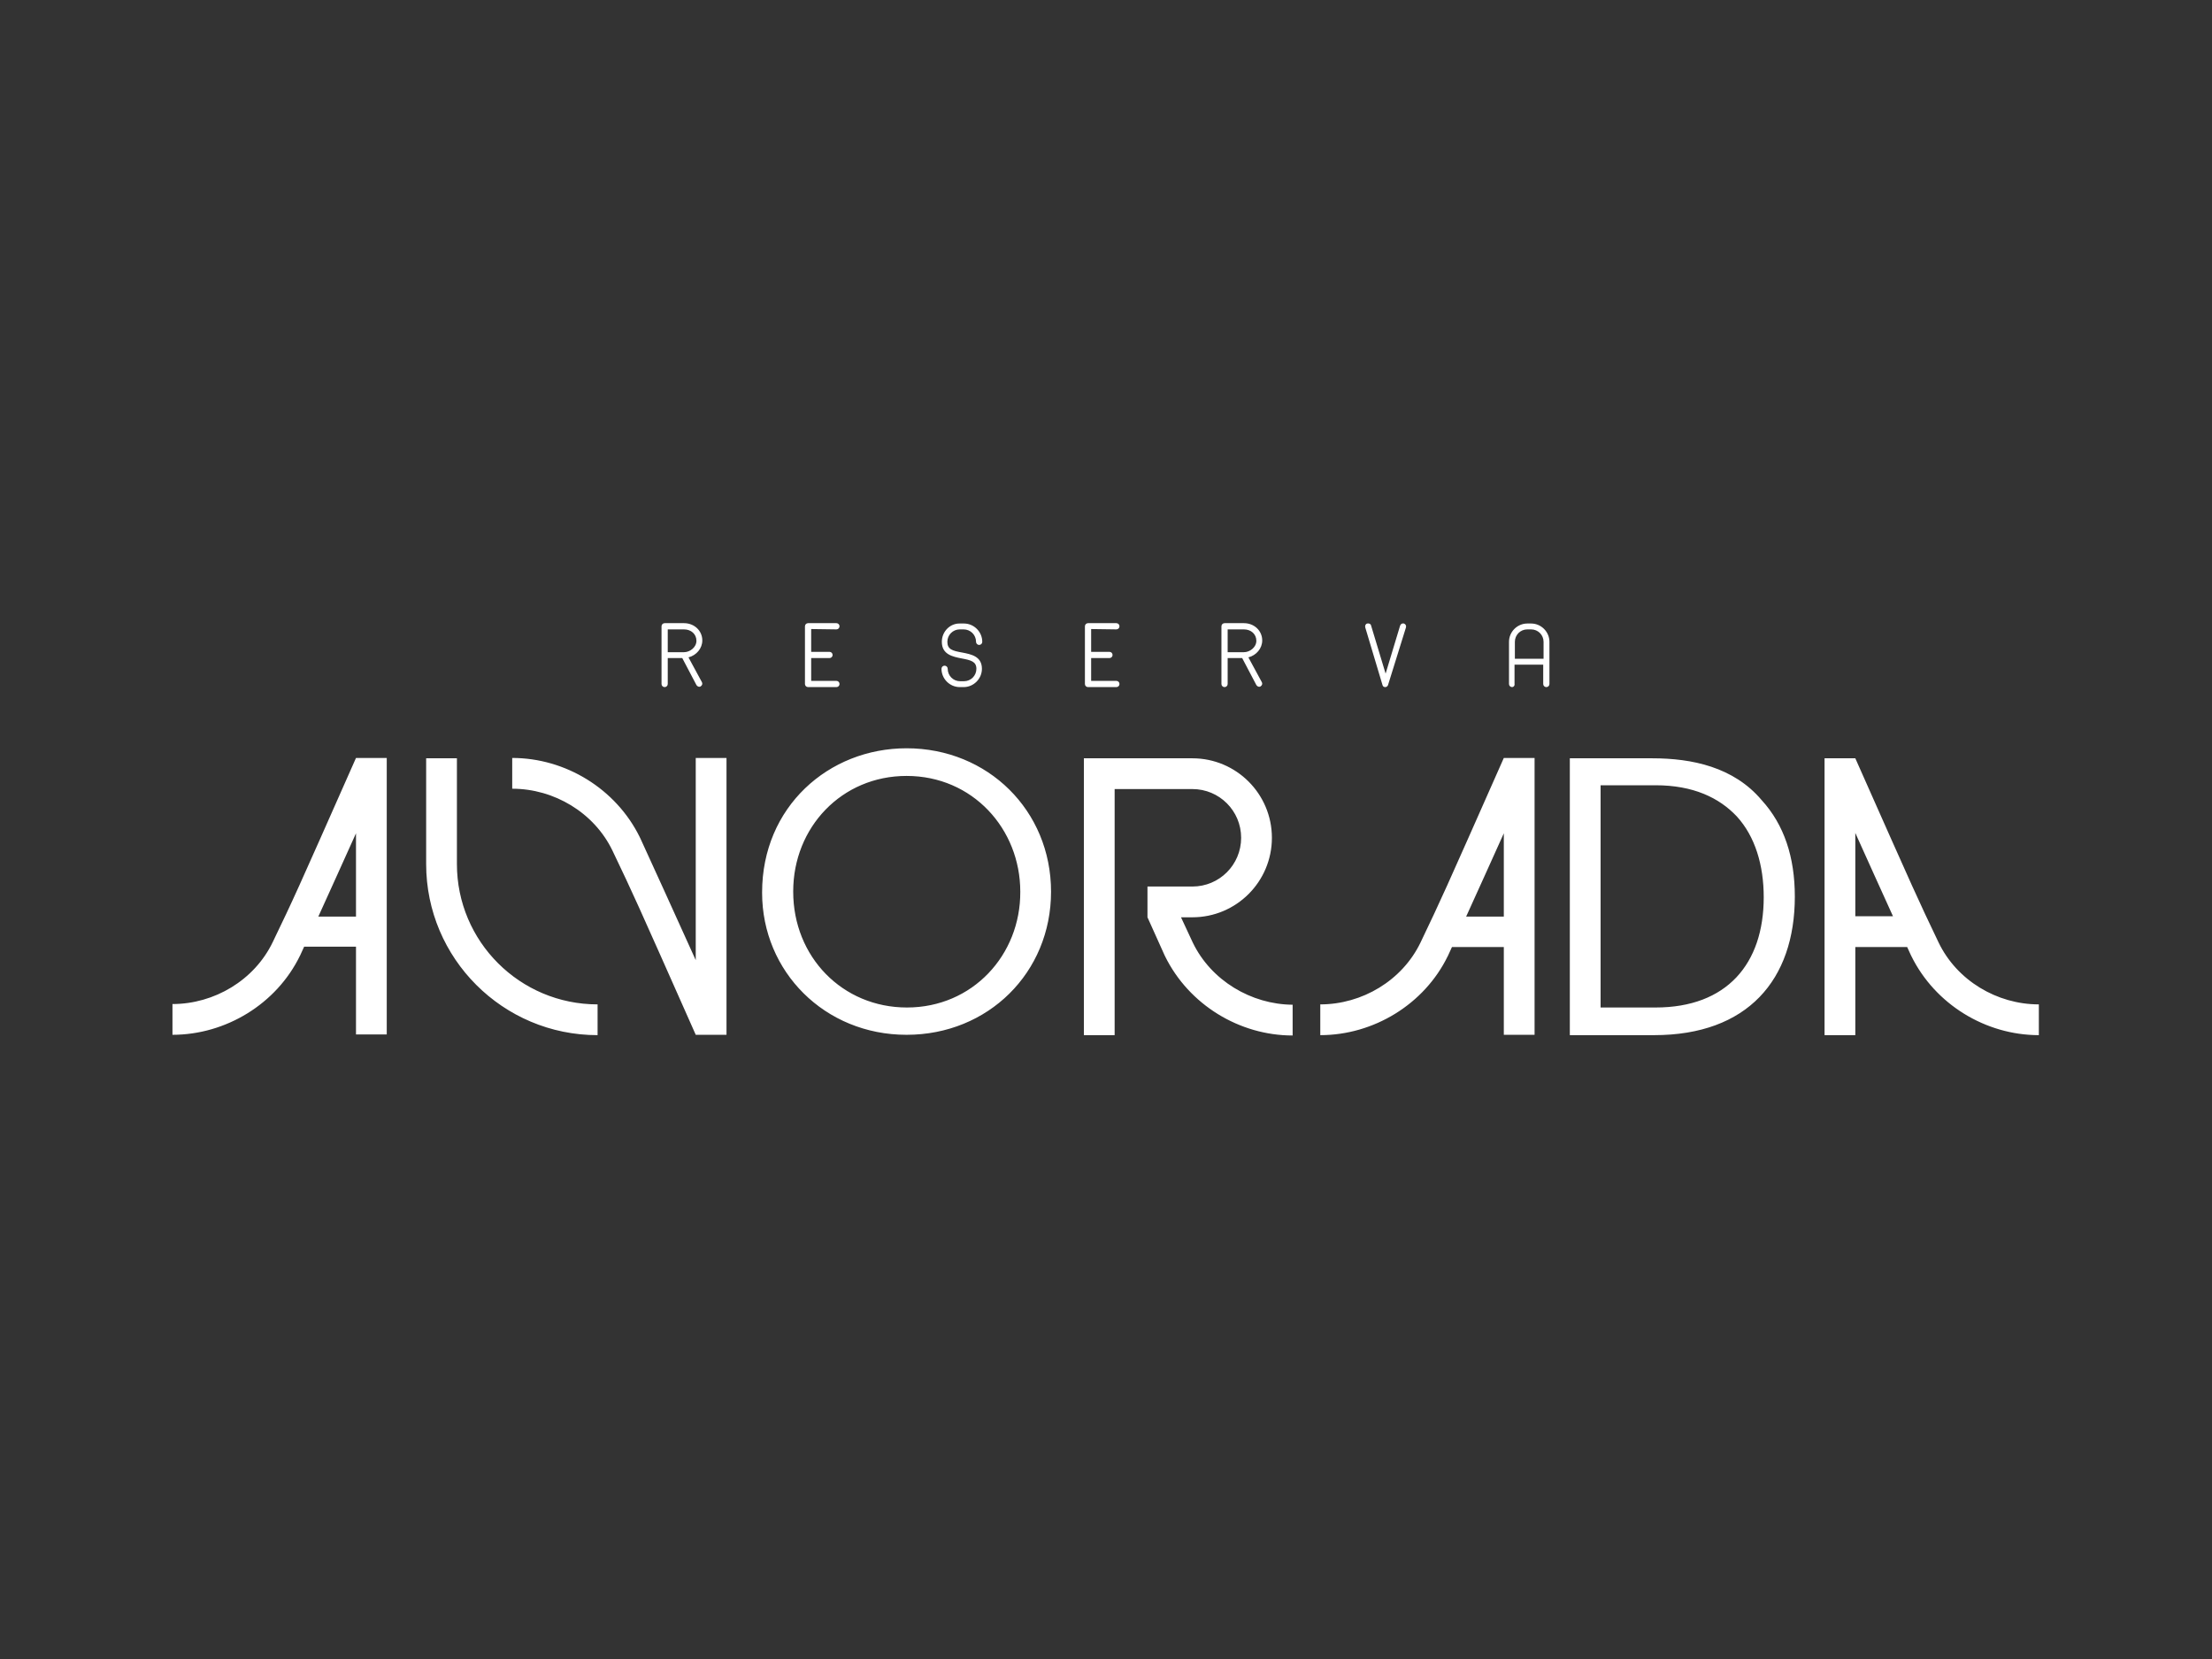 <?xml version="1.0" encoding="utf-8"?>
<!-- Generator: Adobe Illustrator 25.1.0, SVG Export Plug-In . SVG Version: 6.00 Build 0)  -->
<svg version="1.1" id="Camada_1" xmlns="http://www.w3.org/2000/svg" xmlns:xlink="http://www.w3.org/1999/xlink" x="0px" y="0px"
	 viewBox="0 0 640 480" style="enable-background:new 0 0 640 480;" xml:space="preserve">
<rect x="0" y="0" width="640" height="480" fill="#333333" stroke="none"/>
<style type="text/css">
	.st0{fill:#FFFFFF;}
</style>
<path class="st0" d="M193.2,188.7L193.2,188.7h4.7c1.7,0,3.6-1.4,3.6-3.3c0-1.9-1.5-3.3-3.6-3.3h-4.7V188.7z M197.4,190.4
	L197.4,190.4h-4.2v7.5c0,0.5-0.4,0.9-0.9,0.9s-0.9-0.4-0.9-0.9v-16.7c0-0.5,0.4-0.9,0.9-0.9h5.6c3,0,5.3,2.2,5.3,5
	c0,2.3-1.7,4.3-4,4.9l3.9,7.2c0.2,0.4,0.1,0.9-0.4,1.2c-0.1,0.1-0.3,0.1-0.4,0.1c-0.3,0-0.6-0.2-0.8-0.5L197.4,190.4z M242,182.1
	c0.5,0,0.9-0.4,0.9-0.9s-0.4-0.9-0.9-0.9h-8.2c-0.5,0-0.9,0.4-0.9,0.9v16.7c0,0.5,0.4,0.9,0.9,0.9h8.2c0.5,0,0.9-0.4,0.9-0.9
	s-0.4-0.9-0.9-0.9h-7.3v-6.6h5.3c0.5,0,0.9-0.4,0.9-0.9s-0.4-0.9-0.9-0.9h-5.3V182l0,0L242,182.1L242,182.1z M272.5,185.7
	c0,3.7,3.2,4.3,5.7,4.8c2.7,0.5,4.3,0.9,4.3,3c0,2-1.6,3.6-3.6,3.6h-1.1c-2,0-3.6-1.6-3.6-3.6c0-0.5-0.4-0.9-0.9-0.9
	s-0.9,0.4-0.9,0.9c0,2.9,2.4,5.3,5.3,5.3h1.1c2.9,0,5.3-2.4,5.3-5.3c0-3.6-3.1-4.2-5.7-4.7c-2.8-0.5-4.3-0.9-4.3-3.1
	c0-2,1.6-3.6,3.6-3.6h1.1c2,0,3.6,1.6,3.6,3.6c0,0.5,0.4,0.9,0.9,0.9s0.9-0.4,0.9-0.9c0-2.9-2.4-5.3-5.3-5.3h-1.1
	C274.9,180.3,272.5,182.7,272.5,185.7 M323,182.1c0.5,0,0.9-0.4,0.9-0.9s-0.4-0.9-0.9-0.9h-8.2c-0.5,0-0.9,0.4-0.9,0.9v16.7
	c0,0.5,0.4,0.9,0.9,0.9h8.2c0.5,0,0.9-0.4,0.9-0.9s-0.4-0.9-0.9-0.9h-7.3v-6.6h5.3c0.5,0,0.9-0.4,0.9-0.9s-0.4-0.9-0.9-0.9h-5.3V182
	l0,0L323,182.1L323,182.1z M355.2,188.7L355.2,188.7h4.7c1.7,0,3.6-1.4,3.6-3.3c0-1.9-1.5-3.3-3.6-3.3h-4.7V188.7z M359.4,190.4
	L359.4,190.4h-4.2v7.5c0,0.5-0.4,0.9-0.9,0.9s-0.9-0.4-0.9-0.9v-16.7c0-0.5,0.4-0.9,0.9-0.9h5.6c3,0,5.3,2.2,5.3,5
	c0,2.3-1.7,4.3-4,4.9l3.9,7.2c0.2,0.4,0.1,0.9-0.4,1.2c-0.1,0.1-0.3,0.1-0.4,0.1c-0.3,0-0.6-0.2-0.8-0.5L359.4,190.4z M406.8,181.5
	c0.1-0.5-0.1-0.9-0.6-1.1c-0.5-0.1-0.9,0.1-1.1,0.6l-4.2,13.9l-4.2-13.9c-0.1-0.5-0.6-0.7-1.1-0.6c-0.5,0.1-0.7,0.6-0.6,1.1l5,16.7
	c0.1,0.4,0.4,0.6,0.8,0.6s0.7-0.3,0.8-0.6L406.8,181.5 M438.3,185.7v4.9h8.3v-4.9c0-2-1.6-3.6-3.6-3.6h-1.1
	C439.9,182.1,438.3,183.7,438.3,185.7 M437.5,198.8c-0.5,0-0.9-0.4-0.9-0.9v-12.2c0-2.9,2.4-5.3,5.3-5.3h1.1c2.9,0,5.3,2.4,5.3,5.3
	v12.2c0,0.5-0.4,0.9-0.9,0.9s-0.9-0.4-0.9-0.9v-5.6h-8.3v5.6C438.3,198.4,437.9,198.8,437.5,198.8 M262.4,291.5
	c-18.7,0-32.9-14.7-32.9-33.5v-0.1c0-18.5,14-33.4,32.8-33.4c19.1,0,32.9,15.3,32.9,33.5C295.3,276.3,281.4,291.5,262.4,291.5
	 M262.3,216.5c-22.6,0-41.8,17-41.8,41.7v0.1c0,22.8,18.1,41.1,41.8,41.1c23.6,0,41.8-18,41.8-41.4
	C304.1,234.5,285.8,216.5,262.3,216.5 M479,291.5h-15.9v-64.3H479c10.9,0,18.4,3.6,23.5,9c5.3,5.8,7.8,14.1,7.8,23.4
	C510.3,278.9,499.6,291.5,479,291.5 M478.1,219.4h-23.9v80.1h24.4c27,0,40.7-16,40.7-40.1c0-11.4-3.1-20.8-9.6-27.9
	C501.6,221.9,489.5,219.4,478.1,219.4 M92.1,265.2L92.1,265.2c3.4-7.4,7.4-16.4,10.9-24.1v24.1H92.1z M78.9,272.6
	c-5.3,11-16.9,17.9-29,17.9v8.9c15.4,0,30.1-8.9,36.9-22.9c0,0,0.1-0.1,0.1-0.2c0.3-0.7,0.7-1.5,1.1-2.4h15v25.4h8.9V274v-8.9v-45.8
	H103C85.2,259.5,85.2,259.5,78.9,272.6 M201.3,277.8L201.3,277.8c-5.6-12.4-12.7-28-16.1-35.4c0,0-0.1-0.1-0.1-0.2
	c-6.9-14-21.5-22.9-36.9-22.9v8.9c12.1,0,23.7,6.9,29,17.9c6.3,13.2,6.3,13.2,24.1,53.3h8.9v-80.1h-8.9L201.3,277.8L201.3,277.8z
	 M132.2,250L132.2,250v-30.6h-8.9V250c0,27.3,22.2,49.5,49.6,49.5v-8.9C150.4,290.6,132.2,272.4,132.2,250 M345.1,272.7l-3.4-7.3
	h3.3l0,0c12.7,0,23-10.3,23-23s-10.3-23-23-23h-22.5h-8.9v8.9v71.2h8.9v-71.2H345l0,0c7.8,0,14.1,6.3,14.1,14.1s-6.3,14.1-14.1,14.1
	h-3.3H332v8.9l0,0l0,0l5,11.1c0,0,0.1,0.1,0.1,0.2c6.9,14,21.5,22.9,36.9,22.9v-8.9C362,290.6,350.4,283.7,345.1,272.7 M424.2,265.2
	L424.2,265.2c3.4-7.4,7.4-16.4,10.9-24.1v24.1H424.2z M411,272.7c-5.3,11-16.9,17.9-29,17.9v8.9c15.4,0,30.1-8.9,36.9-22.9
	c0,0,0.1-0.1,0.1-0.2c0.3-0.7,0.7-1.5,1.1-2.4h15v25.4h8.9V274v-8.9v-45.8h-8.9C417.3,259.5,417.3,259.5,411,272.7 M536.8,265.2
	L536.8,265.2V241c3.5,7.7,7.5,16.7,10.9,24.1h-10.9V265.2z M560.9,272.7c-6.3-13.2-6.3-13.2-24.1-53.3h-8.9v45.8v8.9v25.4h8.9V274
	h15c0.4,0.9,0.8,1.7,1.1,2.4c0,0,0.1,0.1,0.1,0.2c6.9,14,21.5,22.9,36.9,22.9v-8.9C577.8,290.6,566.2,283.7,560.9,272.7"/>
</svg>
